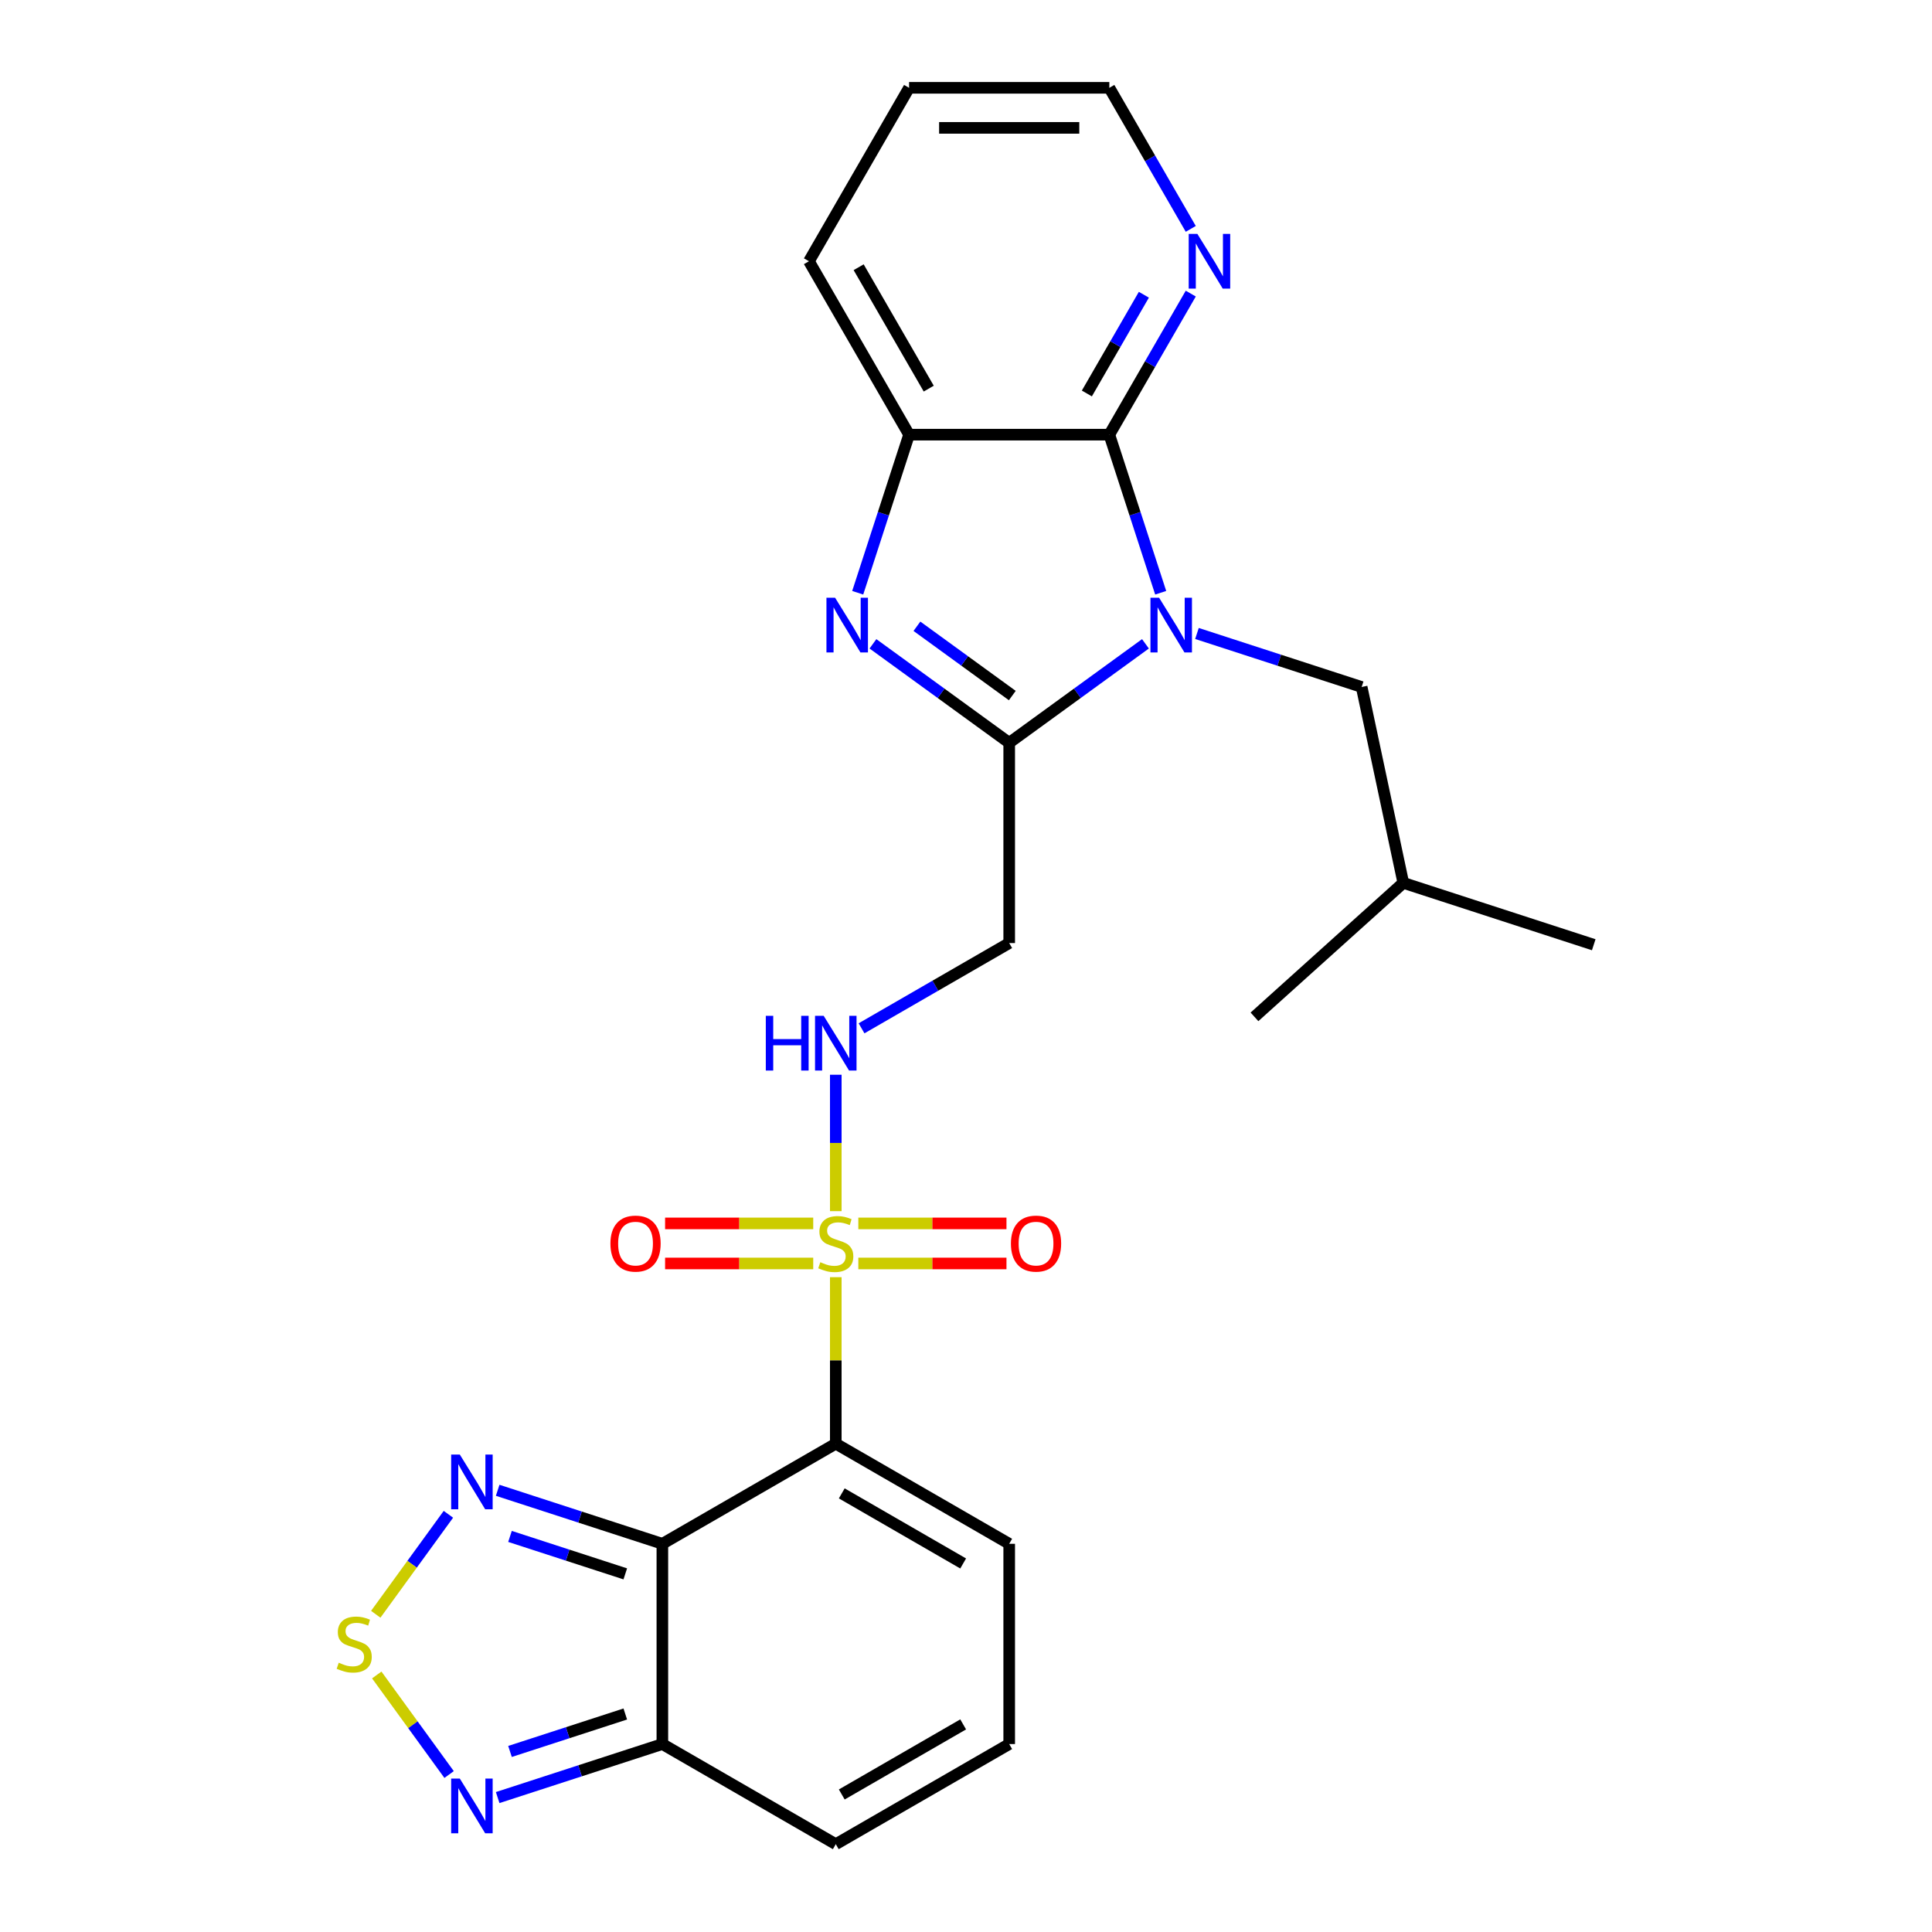 <?xml version='1.0' encoding='iso-8859-1'?>
<svg version='1.1' baseProfile='full'
              xmlns='http://www.w3.org/2000/svg'
                      xmlns:rdkit='http://www.rdkit.org/xml'
                      xmlns:xlink='http://www.w3.org/1999/xlink'
                  xml:space='preserve'
width='1000px' height='1000px' viewBox='0 0 1000 1000'>
<!-- END OF HEADER -->
<rect style='opacity:1.0;fill:#FFFFFF;stroke:none' width='1000' height='1000' x='0' y='0'> </rect>
<path class='bond-0' d='M 432.599,661.071 L 432.599,704.16' style='fill:none;fill-rule:evenodd;stroke:#CCCC00;stroke-width:6px;stroke-linecap:butt;stroke-linejoin:miter;stroke-opacity:1' />
<path class='bond-0' d='M 432.599,704.16 L 432.599,747.248' style='fill:none;fill-rule:evenodd;stroke:#000000;stroke-width:6px;stroke-linecap:butt;stroke-linejoin:miter;stroke-opacity:1' />
<path class='bond-11' d='M 432.599,626.888 L 432.599,591.586' style='fill:none;fill-rule:evenodd;stroke:#CCCC00;stroke-width:6px;stroke-linecap:butt;stroke-linejoin:miter;stroke-opacity:1' />
<path class='bond-11' d='M 432.599,591.586 L 432.599,556.284' style='fill:none;fill-rule:evenodd;stroke:#0000FF;stroke-width:6px;stroke-linecap:butt;stroke-linejoin:miter;stroke-opacity:1' />
<path class='bond-16' d='M 444.271,653.964 L 482.61,653.964' style='fill:none;fill-rule:evenodd;stroke:#CCCC00;stroke-width:6px;stroke-linecap:butt;stroke-linejoin:miter;stroke-opacity:1' />
<path class='bond-16' d='M 482.61,653.964 L 520.949,653.964' style='fill:none;fill-rule:evenodd;stroke:#FF0000;stroke-width:6px;stroke-linecap:butt;stroke-linejoin:miter;stroke-opacity:1' />
<path class='bond-16' d='M 444.271,633.235 L 482.61,633.235' style='fill:none;fill-rule:evenodd;stroke:#CCCC00;stroke-width:6px;stroke-linecap:butt;stroke-linejoin:miter;stroke-opacity:1' />
<path class='bond-16' d='M 482.61,633.235 L 520.949,633.235' style='fill:none;fill-rule:evenodd;stroke:#FF0000;stroke-width:6px;stroke-linecap:butt;stroke-linejoin:miter;stroke-opacity:1' />
<path class='bond-17' d='M 420.928,633.235 L 382.589,633.235' style='fill:none;fill-rule:evenodd;stroke:#CCCC00;stroke-width:6px;stroke-linecap:butt;stroke-linejoin:miter;stroke-opacity:1' />
<path class='bond-17' d='M 382.589,633.235 L 344.25,633.235' style='fill:none;fill-rule:evenodd;stroke:#FF0000;stroke-width:6px;stroke-linecap:butt;stroke-linejoin:miter;stroke-opacity:1' />
<path class='bond-17' d='M 420.928,653.964 L 382.589,653.964' style='fill:none;fill-rule:evenodd;stroke:#CCCC00;stroke-width:6px;stroke-linecap:butt;stroke-linejoin:miter;stroke-opacity:1' />
<path class='bond-17' d='M 382.589,653.964 L 344.25,653.964' style='fill:none;fill-rule:evenodd;stroke:#FF0000;stroke-width:6px;stroke-linecap:butt;stroke-linejoin:miter;stroke-opacity:1' />
<path class='bond-2' d='M 432.599,747.248 L 342.837,799.073' style='fill:none;fill-rule:evenodd;stroke:#000000;stroke-width:6px;stroke-linecap:butt;stroke-linejoin:miter;stroke-opacity:1' />
<path class='bond-13' d='M 432.599,747.248 L 522.362,799.073' style='fill:none;fill-rule:evenodd;stroke:#000000;stroke-width:6px;stroke-linecap:butt;stroke-linejoin:miter;stroke-opacity:1' />
<path class='bond-13' d='M 435.699,772.974 L 498.532,809.251' style='fill:none;fill-rule:evenodd;stroke:#000000;stroke-width:6px;stroke-linecap:butt;stroke-linejoin:miter;stroke-opacity:1' />
<path class='bond-1' d='M 592.884,333.241 L 557.623,358.859' style='fill:none;fill-rule:evenodd;stroke:#0000FF;stroke-width:6px;stroke-linecap:butt;stroke-linejoin:miter;stroke-opacity:1' />
<path class='bond-1' d='M 557.623,358.859 L 522.362,384.478' style='fill:none;fill-rule:evenodd;stroke:#000000;stroke-width:6px;stroke-linecap:butt;stroke-linejoin:miter;stroke-opacity:1' />
<path class='bond-5' d='M 600.772,306.804 L 587.479,265.891' style='fill:none;fill-rule:evenodd;stroke:#0000FF;stroke-width:6px;stroke-linecap:butt;stroke-linejoin:miter;stroke-opacity:1' />
<path class='bond-5' d='M 587.479,265.891 L 574.186,224.979' style='fill:none;fill-rule:evenodd;stroke:#000000;stroke-width:6px;stroke-linecap:butt;stroke-linejoin:miter;stroke-opacity:1' />
<path class='bond-14' d='M 619.546,327.886 L 662.169,341.735' style='fill:none;fill-rule:evenodd;stroke:#0000FF;stroke-width:6px;stroke-linecap:butt;stroke-linejoin:miter;stroke-opacity:1' />
<path class='bond-14' d='M 662.169,341.735 L 704.791,355.584' style='fill:none;fill-rule:evenodd;stroke:#000000;stroke-width:6px;stroke-linecap:butt;stroke-linejoin:miter;stroke-opacity:1' />
<path class='bond-6' d='M 342.837,799.073 L 300.215,785.224' style='fill:none;fill-rule:evenodd;stroke:#000000;stroke-width:6px;stroke-linecap:butt;stroke-linejoin:miter;stroke-opacity:1' />
<path class='bond-6' d='M 300.215,785.224 L 257.593,771.375' style='fill:none;fill-rule:evenodd;stroke:#0000FF;stroke-width:6px;stroke-linecap:butt;stroke-linejoin:miter;stroke-opacity:1' />
<path class='bond-6' d='M 323.645,814.633 L 293.809,804.939' style='fill:none;fill-rule:evenodd;stroke:#000000;stroke-width:6px;stroke-linecap:butt;stroke-linejoin:miter;stroke-opacity:1' />
<path class='bond-6' d='M 293.809,804.939 L 263.973,795.245' style='fill:none;fill-rule:evenodd;stroke:#0000FF;stroke-width:6px;stroke-linecap:butt;stroke-linejoin:miter;stroke-opacity:1' />
<path class='bond-8' d='M 342.837,799.073 L 342.837,902.721' style='fill:none;fill-rule:evenodd;stroke:#000000;stroke-width:6px;stroke-linecap:butt;stroke-linejoin:miter;stroke-opacity:1' />
<path class='bond-3' d='M 522.362,384.478 L 522.362,488.127' style='fill:none;fill-rule:evenodd;stroke:#000000;stroke-width:6px;stroke-linecap:butt;stroke-linejoin:miter;stroke-opacity:1' />
<path class='bond-4' d='M 522.362,384.478 L 487.101,358.859' style='fill:none;fill-rule:evenodd;stroke:#000000;stroke-width:6px;stroke-linecap:butt;stroke-linejoin:miter;stroke-opacity:1' />
<path class='bond-4' d='M 487.101,358.859 L 451.839,333.241' style='fill:none;fill-rule:evenodd;stroke:#0000FF;stroke-width:6px;stroke-linecap:butt;stroke-linejoin:miter;stroke-opacity:1' />
<path class='bond-4' d='M 523.968,360.022 L 499.285,342.089' style='fill:none;fill-rule:evenodd;stroke:#000000;stroke-width:6px;stroke-linecap:butt;stroke-linejoin:miter;stroke-opacity:1' />
<path class='bond-4' d='M 499.285,342.089 L 474.602,324.156' style='fill:none;fill-rule:evenodd;stroke:#0000FF;stroke-width:6px;stroke-linecap:butt;stroke-linejoin:miter;stroke-opacity:1' />
<path class='bond-9' d='M 443.951,306.804 L 457.244,265.891' style='fill:none;fill-rule:evenodd;stroke:#0000FF;stroke-width:6px;stroke-linecap:butt;stroke-linejoin:miter;stroke-opacity:1' />
<path class='bond-9' d='M 457.244,265.891 L 470.537,224.979' style='fill:none;fill-rule:evenodd;stroke:#000000;stroke-width:6px;stroke-linecap:butt;stroke-linejoin:miter;stroke-opacity:1' />
<path class='bond-15' d='M 574.186,224.979 L 595.263,188.474' style='fill:none;fill-rule:evenodd;stroke:#000000;stroke-width:6px;stroke-linecap:butt;stroke-linejoin:miter;stroke-opacity:1' />
<path class='bond-15' d='M 595.263,188.474 L 616.339,151.968' style='fill:none;fill-rule:evenodd;stroke:#0000FF;stroke-width:6px;stroke-linecap:butt;stroke-linejoin:miter;stroke-opacity:1' />
<path class='bond-15' d='M 562.556,203.663 L 577.31,178.109' style='fill:none;fill-rule:evenodd;stroke:#000000;stroke-width:6px;stroke-linecap:butt;stroke-linejoin:miter;stroke-opacity:1' />
<path class='bond-15' d='M 577.31,178.109 L 592.064,152.555' style='fill:none;fill-rule:evenodd;stroke:#0000FF;stroke-width:6px;stroke-linecap:butt;stroke-linejoin:miter;stroke-opacity:1' />
<path class='bond-28' d='M 574.186,224.979 L 470.537,224.979' style='fill:none;fill-rule:evenodd;stroke:#000000;stroke-width:6px;stroke-linecap:butt;stroke-linejoin:miter;stroke-opacity:1' />
<path class='bond-7' d='M 232.091,783.795 L 213.291,809.67' style='fill:none;fill-rule:evenodd;stroke:#0000FF;stroke-width:6px;stroke-linecap:butt;stroke-linejoin:miter;stroke-opacity:1' />
<path class='bond-7' d='M 213.291,809.67 L 194.492,835.545' style='fill:none;fill-rule:evenodd;stroke:#CCCC00;stroke-width:6px;stroke-linecap:butt;stroke-linejoin:miter;stroke-opacity:1' />
<path class='bond-27' d='M 195.009,866.961 L 213.73,892.728' style='fill:none;fill-rule:evenodd;stroke:#CCCC00;stroke-width:6px;stroke-linecap:butt;stroke-linejoin:miter;stroke-opacity:1' />
<path class='bond-27' d='M 213.73,892.728 L 232.452,918.496' style='fill:none;fill-rule:evenodd;stroke:#0000FF;stroke-width:6px;stroke-linecap:butt;stroke-linejoin:miter;stroke-opacity:1' />
<path class='bond-10' d='M 342.837,902.721 L 300.215,916.57' style='fill:none;fill-rule:evenodd;stroke:#000000;stroke-width:6px;stroke-linecap:butt;stroke-linejoin:miter;stroke-opacity:1' />
<path class='bond-10' d='M 300.215,916.57 L 257.593,930.419' style='fill:none;fill-rule:evenodd;stroke:#0000FF;stroke-width:6px;stroke-linecap:butt;stroke-linejoin:miter;stroke-opacity:1' />
<path class='bond-10' d='M 323.645,887.161 L 293.809,896.855' style='fill:none;fill-rule:evenodd;stroke:#000000;stroke-width:6px;stroke-linecap:butt;stroke-linejoin:miter;stroke-opacity:1' />
<path class='bond-10' d='M 293.809,896.855 L 263.973,906.549' style='fill:none;fill-rule:evenodd;stroke:#0000FF;stroke-width:6px;stroke-linecap:butt;stroke-linejoin:miter;stroke-opacity:1' />
<path class='bond-26' d='M 342.837,902.721 L 432.599,954.545' style='fill:none;fill-rule:evenodd;stroke:#000000;stroke-width:6px;stroke-linecap:butt;stroke-linejoin:miter;stroke-opacity:1' />
<path class='bond-20' d='M 470.537,224.979 L 418.713,135.217' style='fill:none;fill-rule:evenodd;stroke:#000000;stroke-width:6px;stroke-linecap:butt;stroke-linejoin:miter;stroke-opacity:1' />
<path class='bond-20' d='M 480.716,201.15 L 444.439,138.316' style='fill:none;fill-rule:evenodd;stroke:#000000;stroke-width:6px;stroke-linecap:butt;stroke-linejoin:miter;stroke-opacity:1' />
<path class='bond-12' d='M 445.931,532.254 L 484.146,510.19' style='fill:none;fill-rule:evenodd;stroke:#0000FF;stroke-width:6px;stroke-linecap:butt;stroke-linejoin:miter;stroke-opacity:1' />
<path class='bond-12' d='M 484.146,510.19 L 522.362,488.127' style='fill:none;fill-rule:evenodd;stroke:#000000;stroke-width:6px;stroke-linecap:butt;stroke-linejoin:miter;stroke-opacity:1' />
<path class='bond-18' d='M 522.362,799.073 L 522.362,902.721' style='fill:none;fill-rule:evenodd;stroke:#000000;stroke-width:6px;stroke-linecap:butt;stroke-linejoin:miter;stroke-opacity:1' />
<path class='bond-21' d='M 704.791,355.584 L 726.341,456.968' style='fill:none;fill-rule:evenodd;stroke:#000000;stroke-width:6px;stroke-linecap:butt;stroke-linejoin:miter;stroke-opacity:1' />
<path class='bond-22' d='M 616.339,118.466 L 595.263,81.96' style='fill:none;fill-rule:evenodd;stroke:#0000FF;stroke-width:6px;stroke-linecap:butt;stroke-linejoin:miter;stroke-opacity:1' />
<path class='bond-22' d='M 595.263,81.96 L 574.186,45.455' style='fill:none;fill-rule:evenodd;stroke:#000000;stroke-width:6px;stroke-linecap:butt;stroke-linejoin:miter;stroke-opacity:1' />
<path class='bond-19' d='M 522.362,902.721 L 432.599,954.545' style='fill:none;fill-rule:evenodd;stroke:#000000;stroke-width:6px;stroke-linecap:butt;stroke-linejoin:miter;stroke-opacity:1' />
<path class='bond-19' d='M 498.532,892.542 L 435.699,928.819' style='fill:none;fill-rule:evenodd;stroke:#000000;stroke-width:6px;stroke-linecap:butt;stroke-linejoin:miter;stroke-opacity:1' />
<path class='bond-23' d='M 418.713,135.217 L 470.537,45.455' style='fill:none;fill-rule:evenodd;stroke:#000000;stroke-width:6px;stroke-linecap:butt;stroke-linejoin:miter;stroke-opacity:1' />
<path class='bond-24' d='M 726.341,456.968 L 824.916,488.997' style='fill:none;fill-rule:evenodd;stroke:#000000;stroke-width:6px;stroke-linecap:butt;stroke-linejoin:miter;stroke-opacity:1' />
<path class='bond-25' d='M 726.341,456.968 L 649.315,526.322' style='fill:none;fill-rule:evenodd;stroke:#000000;stroke-width:6px;stroke-linecap:butt;stroke-linejoin:miter;stroke-opacity:1' />
<path class='bond-29' d='M 574.186,45.455 L 470.537,45.455' style='fill:none;fill-rule:evenodd;stroke:#000000;stroke-width:6px;stroke-linecap:butt;stroke-linejoin:miter;stroke-opacity:1' />
<path class='bond-29' d='M 558.639,66.184 L 486.085,66.184' style='fill:none;fill-rule:evenodd;stroke:#000000;stroke-width:6px;stroke-linecap:butt;stroke-linejoin:miter;stroke-opacity:1' />
<path  class='atom-0' d='M 424.599 653.32
Q 424.919 653.44, 426.239 654
Q 427.559 654.56, 428.999 654.92
Q 430.479 655.24, 431.919 655.24
Q 434.599 655.24, 436.159 653.96
Q 437.719 652.64, 437.719 650.36
Q 437.719 648.8, 436.919 647.84
Q 436.159 646.88, 434.959 646.36
Q 433.759 645.84, 431.759 645.24
Q 429.239 644.48, 427.719 643.76
Q 426.239 643.04, 425.159 641.52
Q 424.119 640, 424.119 637.44
Q 424.119 633.88, 426.519 631.68
Q 428.959 629.48, 433.759 629.48
Q 437.039 629.48, 440.759 631.04
L 439.839 634.12
Q 436.439 632.72, 433.879 632.72
Q 431.119 632.72, 429.599 633.88
Q 428.079 635, 428.119 636.96
Q 428.119 638.48, 428.879 639.4
Q 429.679 640.32, 430.799 640.84
Q 431.959 641.36, 433.879 641.96
Q 436.439 642.76, 437.959 643.56
Q 439.479 644.36, 440.559 646
Q 441.679 647.6, 441.679 650.36
Q 441.679 654.28, 439.039 656.4
Q 436.439 658.48, 432.079 658.48
Q 429.559 658.48, 427.639 657.92
Q 425.759 657.4, 423.519 656.48
L 424.599 653.32
' fill='#CCCC00'/>
<path  class='atom-2' d='M 599.955 309.395
L 609.235 324.395
Q 610.155 325.875, 611.635 328.555
Q 613.115 331.235, 613.195 331.395
L 613.195 309.395
L 616.955 309.395
L 616.955 337.715
L 613.075 337.715
L 603.115 321.315
Q 601.955 319.395, 600.715 317.195
Q 599.515 314.995, 599.155 314.315
L 599.155 337.715
L 595.475 337.715
L 595.475 309.395
L 599.955 309.395
' fill='#0000FF'/>
<path  class='atom-5' d='M 432.248 309.395
L 441.528 324.395
Q 442.448 325.875, 443.928 328.555
Q 445.408 331.235, 445.488 331.395
L 445.488 309.395
L 449.248 309.395
L 449.248 337.715
L 445.368 337.715
L 435.408 321.315
Q 434.248 319.395, 433.008 317.195
Q 431.808 314.995, 431.448 314.315
L 431.448 337.715
L 427.768 337.715
L 427.768 309.395
L 432.248 309.395
' fill='#0000FF'/>
<path  class='atom-7' d='M 238.001 752.883
L 247.281 767.883
Q 248.201 769.363, 249.681 772.043
Q 251.161 774.723, 251.241 774.883
L 251.241 752.883
L 255.001 752.883
L 255.001 781.203
L 251.121 781.203
L 241.161 764.803
Q 240.001 762.883, 238.761 760.683
Q 237.561 758.483, 237.201 757.803
L 237.201 781.203
L 233.521 781.203
L 233.521 752.883
L 238.001 752.883
' fill='#0000FF'/>
<path  class='atom-8' d='M 175.338 860.617
Q 175.658 860.737, 176.978 861.297
Q 178.298 861.857, 179.738 862.217
Q 181.218 862.537, 182.658 862.537
Q 185.338 862.537, 186.898 861.257
Q 188.458 859.937, 188.458 857.657
Q 188.458 856.097, 187.658 855.137
Q 186.898 854.177, 185.698 853.657
Q 184.498 853.137, 182.498 852.537
Q 179.978 851.777, 178.458 851.057
Q 176.978 850.337, 175.898 848.817
Q 174.858 847.297, 174.858 844.737
Q 174.858 841.177, 177.258 838.977
Q 179.698 836.777, 184.498 836.777
Q 187.778 836.777, 191.498 838.337
L 190.578 841.417
Q 187.178 840.017, 184.618 840.017
Q 181.858 840.017, 180.338 841.177
Q 178.818 842.297, 178.858 844.257
Q 178.858 845.777, 179.618 846.697
Q 180.418 847.617, 181.538 848.137
Q 182.698 848.657, 184.618 849.257
Q 187.178 850.057, 188.698 850.857
Q 190.218 851.657, 191.298 853.297
Q 192.418 854.897, 192.418 857.657
Q 192.418 861.577, 189.778 863.697
Q 187.178 865.777, 182.818 865.777
Q 180.298 865.777, 178.378 865.217
Q 176.498 864.697, 174.258 863.777
L 175.338 860.617
' fill='#CCCC00'/>
<path  class='atom-11' d='M 238.001 920.59
L 247.281 935.59
Q 248.201 937.07, 249.681 939.75
Q 251.161 942.43, 251.241 942.59
L 251.241 920.59
L 255.001 920.59
L 255.001 948.91
L 251.121 948.91
L 241.161 932.51
Q 240.001 930.59, 238.761 928.39
Q 237.561 926.19, 237.201 925.51
L 237.201 948.91
L 233.521 948.91
L 233.521 920.59
L 238.001 920.59
' fill='#0000FF'/>
<path  class='atom-12' d='M 396.379 525.791
L 400.219 525.791
L 400.219 537.831
L 414.699 537.831
L 414.699 525.791
L 418.539 525.791
L 418.539 554.111
L 414.699 554.111
L 414.699 541.031
L 400.219 541.031
L 400.219 554.111
L 396.379 554.111
L 396.379 525.791
' fill='#0000FF'/>
<path  class='atom-12' d='M 426.339 525.791
L 435.619 540.791
Q 436.539 542.271, 438.019 544.951
Q 439.499 547.631, 439.579 547.791
L 439.579 525.791
L 443.339 525.791
L 443.339 554.111
L 439.459 554.111
L 429.499 537.711
Q 428.339 535.791, 427.099 533.591
Q 425.899 531.391, 425.539 530.711
L 425.539 554.111
L 421.859 554.111
L 421.859 525.791
L 426.339 525.791
' fill='#0000FF'/>
<path  class='atom-16' d='M 619.75 121.057
L 629.03 136.057
Q 629.95 137.537, 631.43 140.217
Q 632.91 142.897, 632.99 143.057
L 632.99 121.057
L 636.75 121.057
L 636.75 149.377
L 632.87 149.377
L 622.91 132.977
Q 621.75 131.057, 620.51 128.857
Q 619.31 126.657, 618.95 125.977
L 618.95 149.377
L 615.27 149.377
L 615.27 121.057
L 619.75 121.057
' fill='#0000FF'/>
<path  class='atom-17' d='M 523.248 643.68
Q 523.248 636.88, 526.608 633.08
Q 529.968 629.28, 536.248 629.28
Q 542.528 629.28, 545.888 633.08
Q 549.248 636.88, 549.248 643.68
Q 549.248 650.56, 545.848 654.48
Q 542.448 658.36, 536.248 658.36
Q 530.008 658.36, 526.608 654.48
Q 523.248 650.6, 523.248 643.68
M 536.248 655.16
Q 540.568 655.16, 542.888 652.28
Q 545.248 649.36, 545.248 643.68
Q 545.248 638.12, 542.888 635.32
Q 540.568 632.48, 536.248 632.48
Q 531.928 632.48, 529.568 635.28
Q 527.248 638.08, 527.248 643.68
Q 527.248 649.4, 529.568 652.28
Q 531.928 655.16, 536.248 655.16
' fill='#FF0000'/>
<path  class='atom-18' d='M 315.951 643.68
Q 315.951 636.88, 319.311 633.08
Q 322.671 629.28, 328.951 629.28
Q 335.231 629.28, 338.591 633.08
Q 341.951 636.88, 341.951 643.68
Q 341.951 650.56, 338.551 654.48
Q 335.151 658.36, 328.951 658.36
Q 322.711 658.36, 319.311 654.48
Q 315.951 650.6, 315.951 643.68
M 328.951 655.16
Q 333.271 655.16, 335.591 652.28
Q 337.951 649.36, 337.951 643.68
Q 337.951 638.12, 335.591 635.32
Q 333.271 632.48, 328.951 632.48
Q 324.631 632.48, 322.271 635.28
Q 319.951 638.08, 319.951 643.68
Q 319.951 649.4, 322.271 652.28
Q 324.631 655.16, 328.951 655.16
' fill='#FF0000'/>
</svg>
